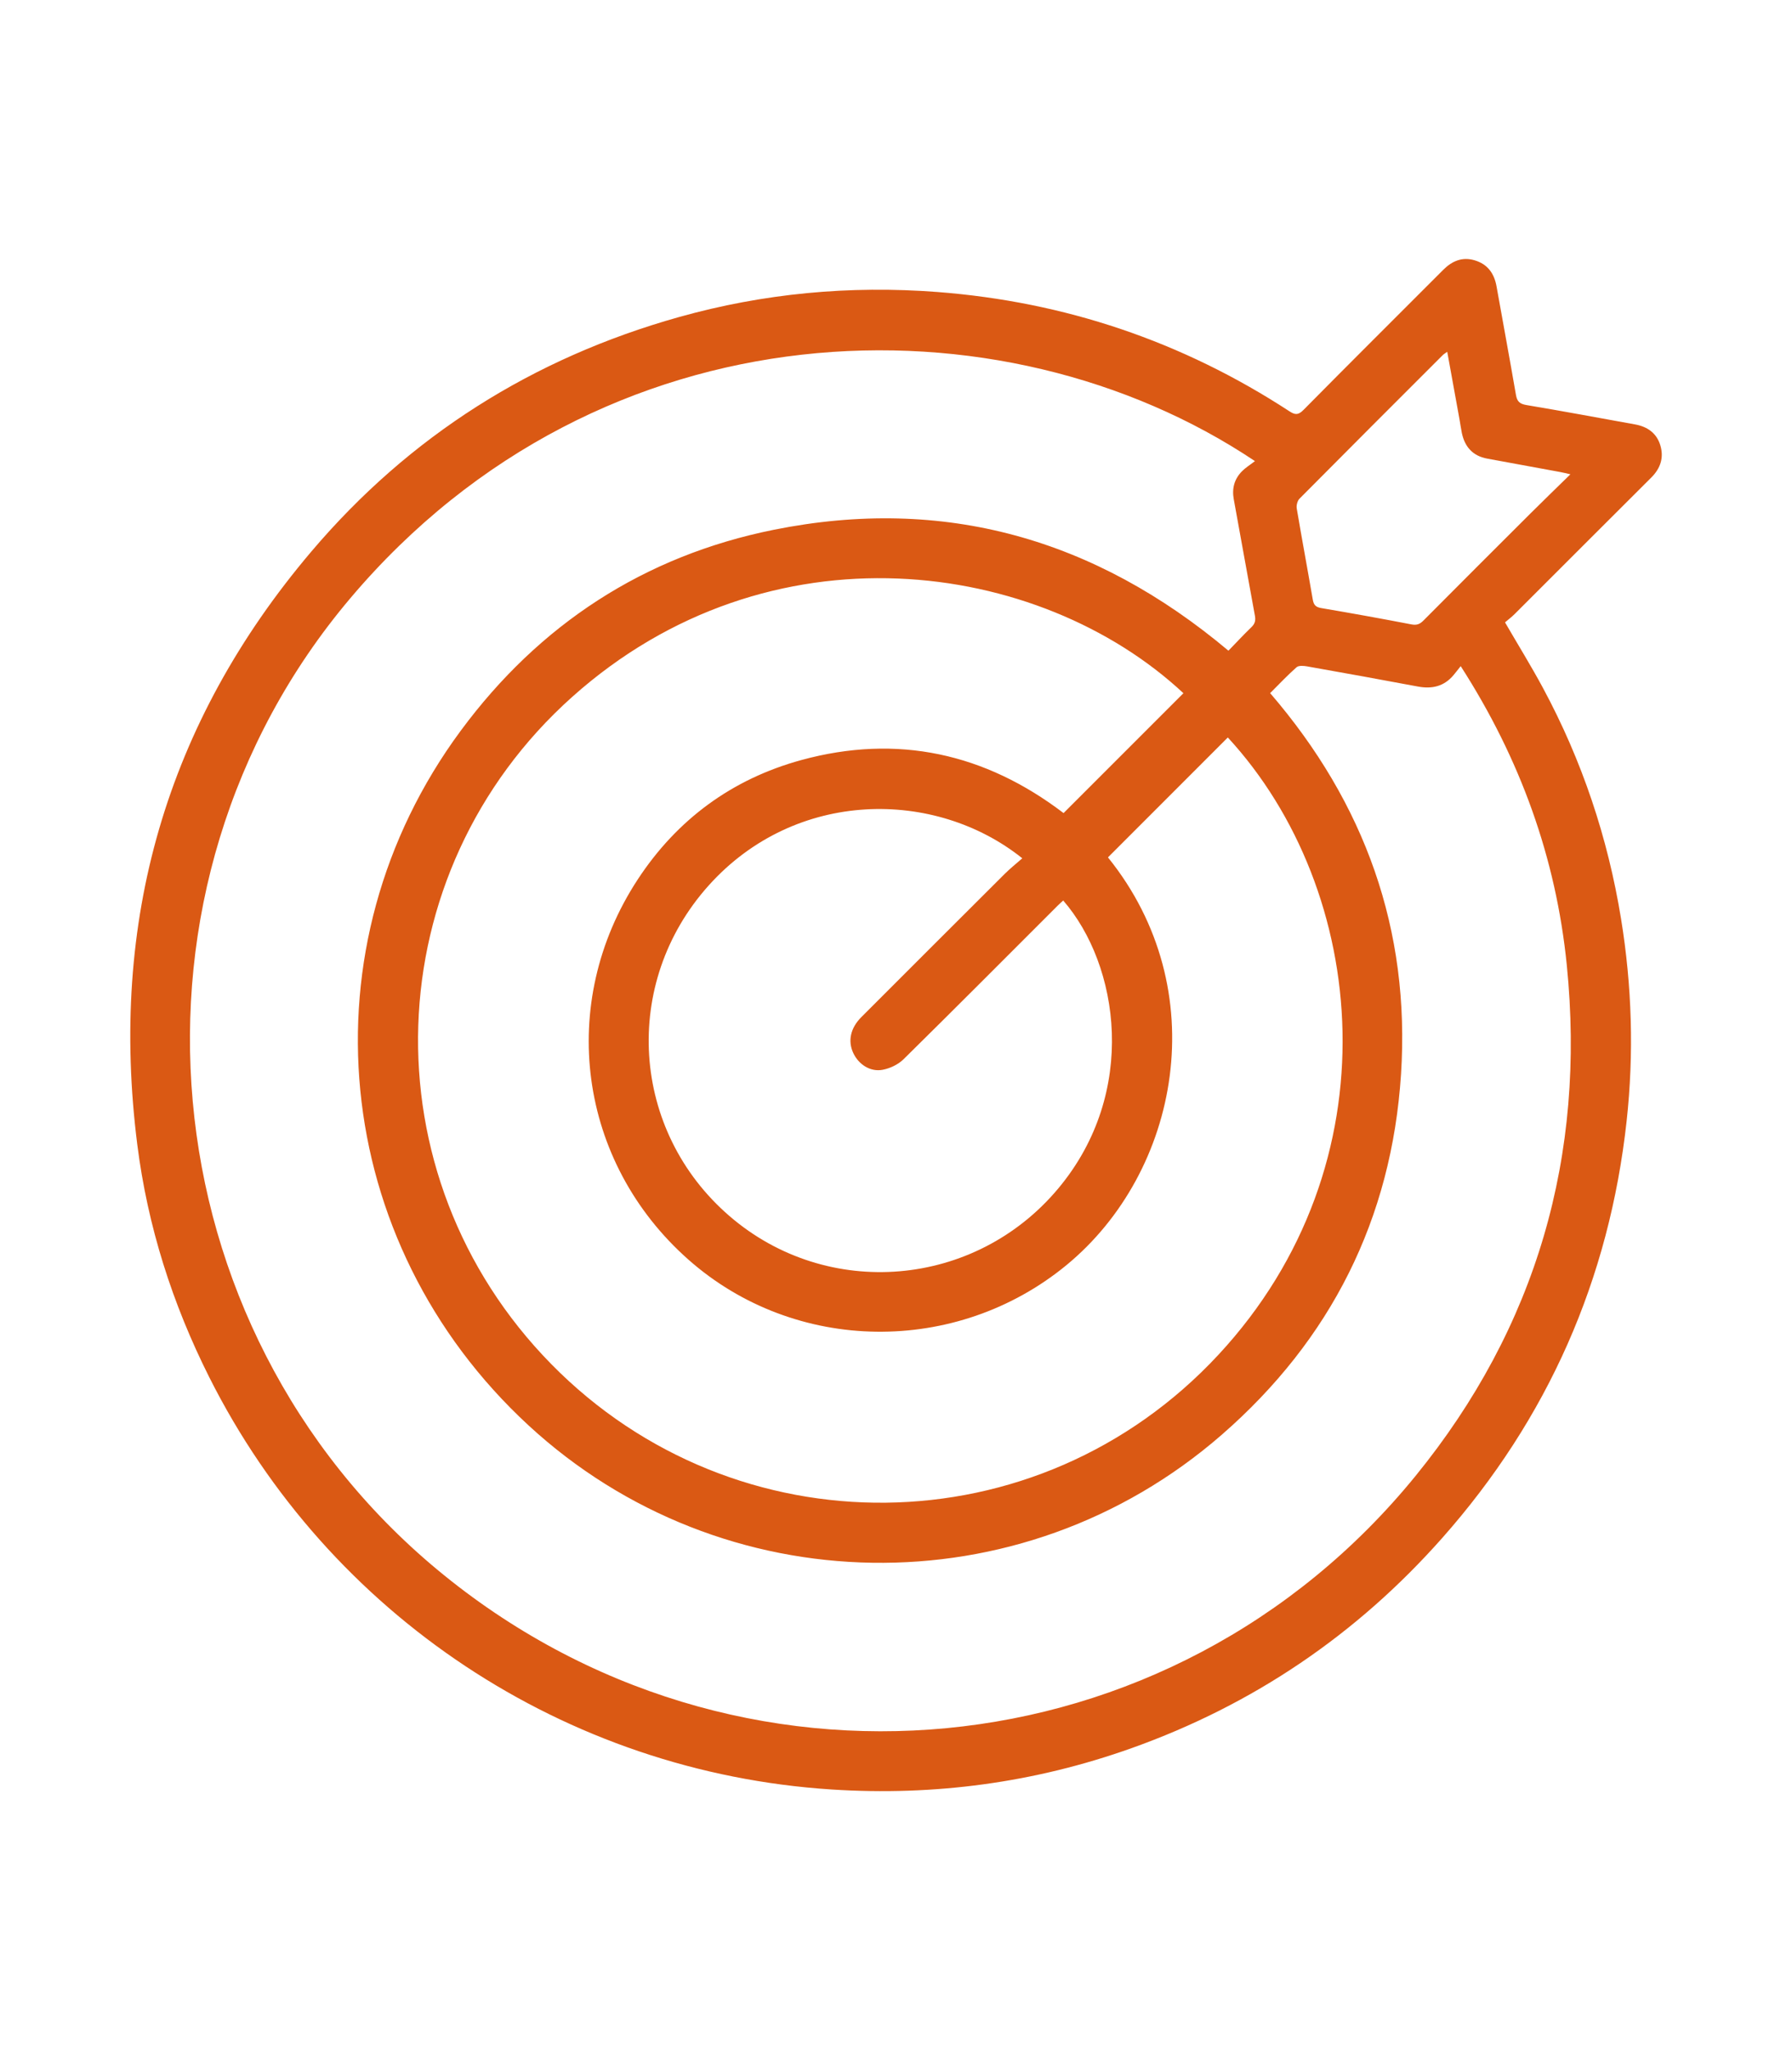 <?xml version="1.0" encoding="UTF-8"?>
<svg xmlns="http://www.w3.org/2000/svg" id="Camada_1" data-name="Camada 1" version="1.1" viewBox="0 0 944 1080">
  <defs>
    <style>
      .cls-1 {
        fill: #da5914;
        stroke-width: 0px;
      }
    </style>
  </defs>
  <g id="Arte_47" data-name="Arte 47">
    <path class="cls-1" d="M792.8,327.83c7.1,12.23,13.94,23.28,20.09,34.72,20.51,38.16,34.09,78.67,41.05,121.46,5.76,35.4,6.84,70.91,2.95,106.51-9.14,83.45-41.49,156.79-97.13,219.67-45.02,50.88-99.57,87.87-163.6,110.71-51.15,18.25-103.96,25.29-158.06,21.8-140.19-9.05-264.86-91.75-327.89-217.23-19.44-38.7-32.45-79.49-37.89-122.49-14.86-117.42,15.04-222.06,91.67-312.41,51.66-60.92,116.71-101.94,193.7-123.55,44.51-12.49,89.96-16.73,136.05-13.2,67.12,5.14,129.02,25.98,185.44,62.8,2.95,1.93,4.65,2.18,7.41-.61,24.45-24.73,49.11-49.26,73.69-73.87,4.63-4.64,9.96-6.94,16.51-5.02,6.85,2.01,10.35,6.91,11.57,13.77,3.4,19.05,6.93,38.08,10.22,57.15.6,3.5,2.02,4.76,5.59,5.35,19.09,3.19,38.11,6.75,57.15,10.19,6.49,1.17,11.38,4.58,13.31,11,1.95,6.48.12,12.13-4.77,17-24.05,23.94-48,47.97-72.02,71.95-1.59,1.59-3.42,2.95-5.02,4.32ZM661.1,242.92c-133.28-89.25-344.23-84.41-476.64,72.33-128.61,152.24-107.82,383.86,45.91,511.66,156.87,130.4,386.65,108.71,515.36-49.44,63.74-78.33,89.74-168.71,79.63-269.12-5.69-56.51-24.53-108.64-55.88-157.43-1.68,2.11-2.71,3.47-3.81,4.77-4.98,5.92-11.31,7.37-18.73,5.98-19.44-3.65-38.9-7.17-58.37-10.62-1.81-.32-4.42-.54-5.55.45-4.84,4.27-9.27,9.01-13.92,13.64,49.96,58.02,73.85,124.81,68.94,200.77-4.93,76.15-36.94,139.84-94.45,189.93-106.08,92.4-263.29,89.02-365.11-4.9-104.71-96.58-119.83-252.21-35.79-365.97,41.38-56.02,96.59-92.13,164.93-105.88,89.64-18.04,169.27,4.66,239.5,63.7,4.06-4.19,7.99-8.42,12.13-12.42,1.85-1.78,2.28-3.5,1.82-6.01-3.78-20.42-7.37-40.87-11.13-61.3-1.06-5.75.29-10.71,4.33-14.81,1.86-1.89,4.2-3.31,6.83-5.34ZM623.4,365.17c-75.89-70.77-218.13-90.98-322.08,2.05-103.33,92.46-109,251.62-10.81,351.5,96.83,98.49,256.06,97.57,351.31-5,93.66-100.86,79.07-244.84,4.98-325.22-21.03,21.04-42.07,42.09-63.14,63.17,56.26,69.72,37.78,165.72-21.87,214.8-57.96,47.69-142.9,46.78-199.05-2.82-58.19-51.4-69.59-135.08-26.78-200.37,20.71-31.59,49.68-52.89,86.11-62.87,50.7-13.88,96.96-3.51,138.2,27.92,21.24-21.24,42.2-42.2,63.14-63.15ZM560.1,474.37c-1.02.94-2.06,1.85-3.03,2.82-27,26.98-53.92,54.05-81.12,80.84-2.81,2.76-7.07,4.79-10.97,5.53-6.52,1.25-12.65-2.8-15.47-8.79-2.99-6.35-1.5-13.22,4.2-18.92,25.19-25.2,50.38-50.4,75.61-75.54,2.87-2.86,6.07-5.39,9.21-8.16-45.78-36.66-119.39-36.78-165.24,14.35-46.19,51.52-41.01,129.28,11.03,174.15,51.56,44.45,129.41,37.95,173.3-14.74,42.09-50.54,31.95-117.54,2.46-151.53ZM762.39,185.32c-1.26.92-1.88,1.26-2.36,1.74-25.19,25.18-50.39,50.34-75.46,75.63-1.13,1.14-1.74,3.56-1.46,5.19,2.7,16.01,5.69,31.97,8.44,47.97.48,2.8,1.52,3.98,4.45,4.48,15.87,2.69,31.72,5.55,47.52,8.6,2.76.53,4.4-.09,6.29-1.99,18.83-18.95,37.72-37.82,56.64-56.68,6.68-6.66,13.48-13.21,20.81-20.4-2.4-.54-3.74-.9-5.11-1.15-12.92-2.38-25.84-4.72-38.75-7.12-7.57-1.41-11.8-6.19-13.33-13.55-.49-2.35-.79-4.73-1.22-7.09-2.1-11.63-4.22-23.26-6.47-35.64Z"></path>
  </g>
</svg>
